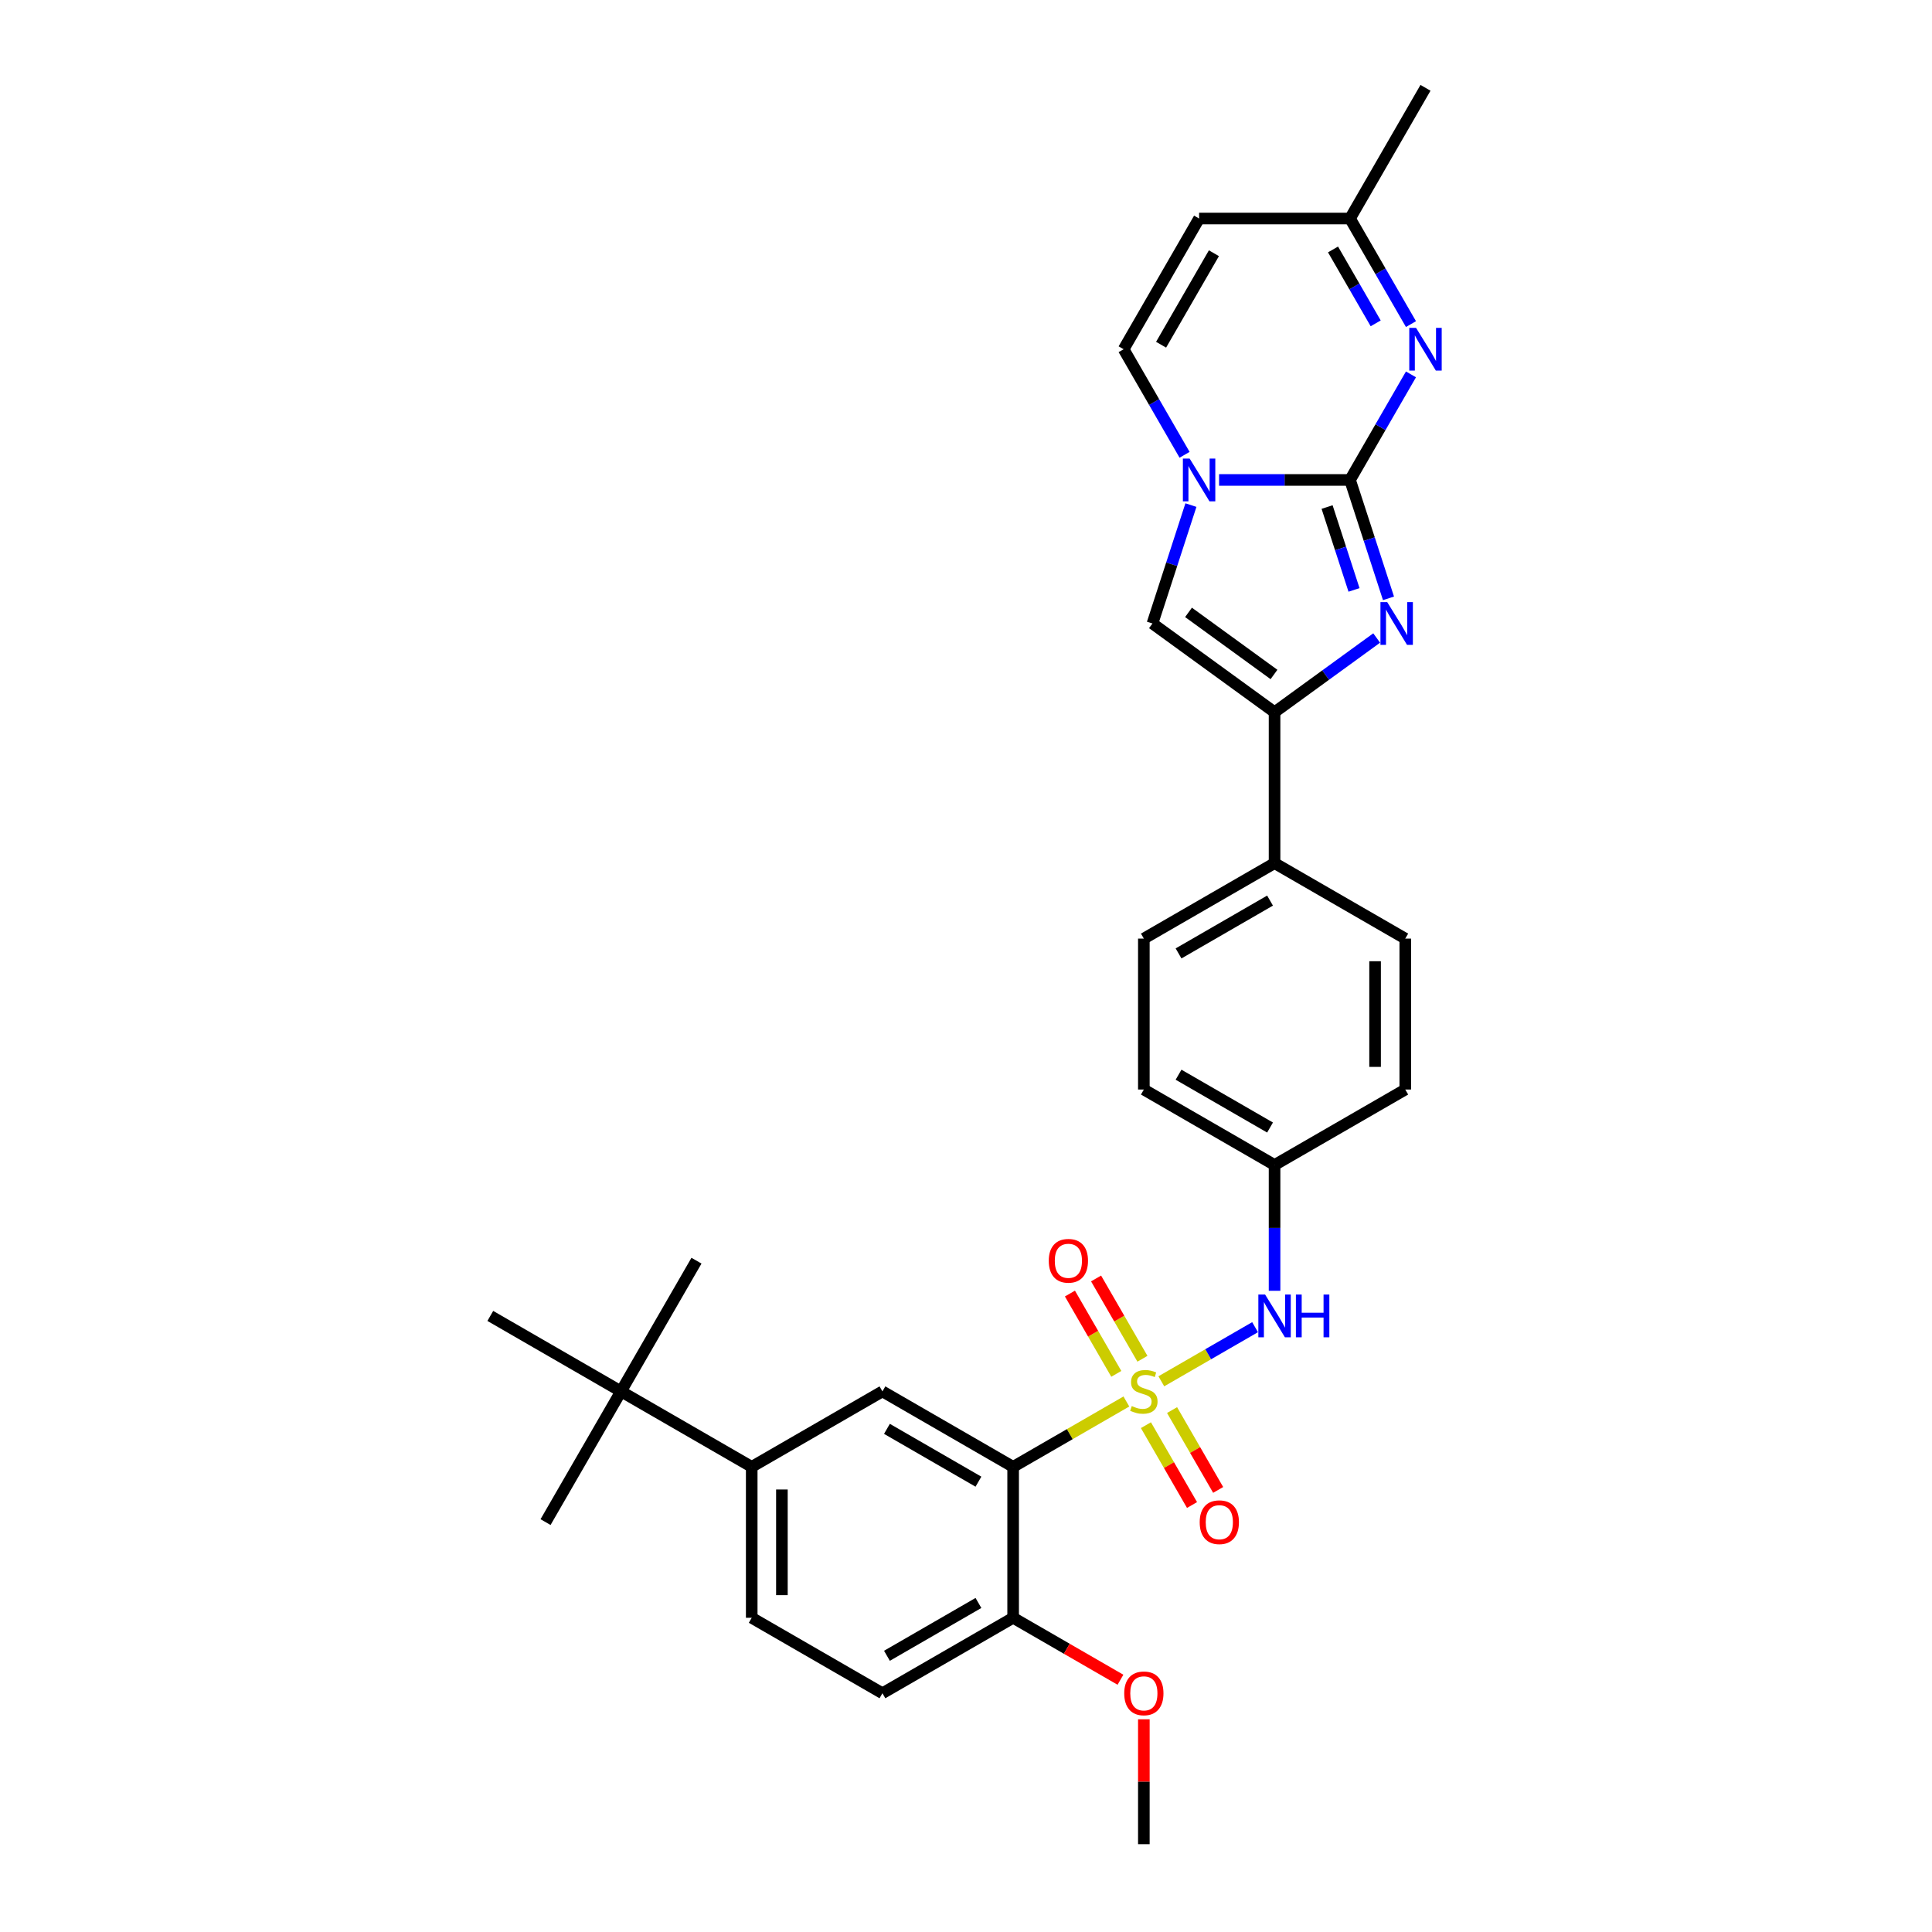 <?xml version='1.0' encoding='iso-8859-1'?>
<svg version='1.1' baseProfile='full'
              xmlns='http://www.w3.org/2000/svg'
                      xmlns:rdkit='http://www.rdkit.org/xml'
                      xmlns:xlink='http://www.w3.org/1999/xlink'
                  xml:space='preserve'
width='1000px' height='1000px' viewBox='0 0 1000 1000'>
<!-- END OF HEADER -->
<rect style='opacity:1.0;fill:#FFFFFF;stroke:none' width='1000' height='1000' x='0' y='0'> </rect>
<path class='bond-2' d='M 583.008,725.405 L 553.704,742.323' style='fill:none;fill-rule:evenodd;stroke:#CCCC00;stroke-width:6px;stroke-linecap:butt;stroke-linejoin:miter;stroke-opacity:1' />
<path class='bond-2' d='M 553.704,742.323 L 524.399,759.242' style='fill:none;fill-rule:evenodd;stroke:#000000;stroke-width:6px;stroke-linecap:butt;stroke-linejoin:miter;stroke-opacity:1' />
<path class='bond-7' d='M 601.101,714.959 L 625.364,700.95' style='fill:none;fill-rule:evenodd;stroke:#CCCC00;stroke-width:6px;stroke-linecap:butt;stroke-linejoin:miter;stroke-opacity:1' />
<path class='bond-7' d='M 625.364,700.95 L 649.627,686.942' style='fill:none;fill-rule:evenodd;stroke:#0000FF;stroke-width:6px;stroke-linecap:butt;stroke-linejoin:miter;stroke-opacity:1' />
<path class='bond-12' d='M 591.324,703.292 L 579.326,682.511' style='fill:none;fill-rule:evenodd;stroke:#CCCC00;stroke-width:6px;stroke-linecap:butt;stroke-linejoin:miter;stroke-opacity:1' />
<path class='bond-12' d='M 579.326,682.511 L 567.328,661.729' style='fill:none;fill-rule:evenodd;stroke:#FF0000;stroke-width:6px;stroke-linecap:butt;stroke-linejoin:miter;stroke-opacity:1' />
<path class='bond-12' d='M 577.793,711.104 L 565.795,690.323' style='fill:none;fill-rule:evenodd;stroke:#CCCC00;stroke-width:6px;stroke-linecap:butt;stroke-linejoin:miter;stroke-opacity:1' />
<path class='bond-12' d='M 565.795,690.323 L 553.797,669.542' style='fill:none;fill-rule:evenodd;stroke:#FF0000;stroke-width:6px;stroke-linecap:butt;stroke-linejoin:miter;stroke-opacity:1' />
<path class='bond-13' d='M 593.128,737.665 L 605.059,758.33' style='fill:none;fill-rule:evenodd;stroke:#CCCC00;stroke-width:6px;stroke-linecap:butt;stroke-linejoin:miter;stroke-opacity:1' />
<path class='bond-13' d='M 605.059,758.33 L 616.989,778.995' style='fill:none;fill-rule:evenodd;stroke:#FF0000;stroke-width:6px;stroke-linecap:butt;stroke-linejoin:miter;stroke-opacity:1' />
<path class='bond-13' d='M 606.659,729.853 L 618.59,750.518' style='fill:none;fill-rule:evenodd;stroke:#CCCC00;stroke-width:6px;stroke-linecap:butt;stroke-linejoin:miter;stroke-opacity:1' />
<path class='bond-13' d='M 618.59,750.518 L 630.52,771.183' style='fill:none;fill-rule:evenodd;stroke:#FF0000;stroke-width:6px;stroke-linecap:butt;stroke-linejoin:miter;stroke-opacity:1' />
<path class='bond-0' d='M 698.77,248.42 L 708.726,279.061' style='fill:none;fill-rule:evenodd;stroke:#000000;stroke-width:6px;stroke-linecap:butt;stroke-linejoin:miter;stroke-opacity:1' />
<path class='bond-0' d='M 708.726,279.061 L 718.682,309.702' style='fill:none;fill-rule:evenodd;stroke:#0000FF;stroke-width:6px;stroke-linecap:butt;stroke-linejoin:miter;stroke-opacity:1' />
<path class='bond-0' d='M 686.897,262.44 L 693.866,283.889' style='fill:none;fill-rule:evenodd;stroke:#000000;stroke-width:6px;stroke-linecap:butt;stroke-linejoin:miter;stroke-opacity:1' />
<path class='bond-0' d='M 693.866,283.889 L 700.836,305.338' style='fill:none;fill-rule:evenodd;stroke:#0000FF;stroke-width:6px;stroke-linecap:butt;stroke-linejoin:miter;stroke-opacity:1' />
<path class='bond-4' d='M 698.77,248.42 L 714.543,221.1' style='fill:none;fill-rule:evenodd;stroke:#000000;stroke-width:6px;stroke-linecap:butt;stroke-linejoin:miter;stroke-opacity:1' />
<path class='bond-4' d='M 714.543,221.1 L 730.316,193.78' style='fill:none;fill-rule:evenodd;stroke:#0000FF;stroke-width:6px;stroke-linecap:butt;stroke-linejoin:miter;stroke-opacity:1' />
<path class='bond-33' d='M 698.77,248.42 L 664.881,248.42' style='fill:none;fill-rule:evenodd;stroke:#000000;stroke-width:6px;stroke-linecap:butt;stroke-linejoin:miter;stroke-opacity:1' />
<path class='bond-33' d='M 664.881,248.42 L 630.992,248.42' style='fill:none;fill-rule:evenodd;stroke:#0000FF;stroke-width:6px;stroke-linecap:butt;stroke-linejoin:miter;stroke-opacity:1' />
<path class='bond-1' d='M 712.567,330.232 L 686.138,349.434' style='fill:none;fill-rule:evenodd;stroke:#0000FF;stroke-width:6px;stroke-linecap:butt;stroke-linejoin:miter;stroke-opacity:1' />
<path class='bond-1' d='M 686.138,349.434 L 659.709,368.636' style='fill:none;fill-rule:evenodd;stroke:#000000;stroke-width:6px;stroke-linecap:butt;stroke-linejoin:miter;stroke-opacity:1' />
<path class='bond-8' d='M 524.399,759.242 L 456.744,720.182' style='fill:none;fill-rule:evenodd;stroke:#000000;stroke-width:6px;stroke-linecap:butt;stroke-linejoin:miter;stroke-opacity:1' />
<path class='bond-8' d='M 506.439,766.914 L 459.08,739.572' style='fill:none;fill-rule:evenodd;stroke:#000000;stroke-width:6px;stroke-linecap:butt;stroke-linejoin:miter;stroke-opacity:1' />
<path class='bond-15' d='M 524.399,759.242 L 524.399,837.364' style='fill:none;fill-rule:evenodd;stroke:#000000;stroke-width:6px;stroke-linecap:butt;stroke-linejoin:miter;stroke-opacity:1' />
<path class='bond-3' d='M 616.42,261.435 L 606.464,292.076' style='fill:none;fill-rule:evenodd;stroke:#0000FF;stroke-width:6px;stroke-linecap:butt;stroke-linejoin:miter;stroke-opacity:1' />
<path class='bond-3' d='M 606.464,292.076 L 596.508,322.717' style='fill:none;fill-rule:evenodd;stroke:#000000;stroke-width:6px;stroke-linecap:butt;stroke-linejoin:miter;stroke-opacity:1' />
<path class='bond-9' d='M 613.134,235.405 L 597.361,208.085' style='fill:none;fill-rule:evenodd;stroke:#0000FF;stroke-width:6px;stroke-linecap:butt;stroke-linejoin:miter;stroke-opacity:1' />
<path class='bond-9' d='M 597.361,208.085 L 581.588,180.765' style='fill:none;fill-rule:evenodd;stroke:#000000;stroke-width:6px;stroke-linecap:butt;stroke-linejoin:miter;stroke-opacity:1' />
<path class='bond-14' d='M 730.316,167.75 L 714.543,140.43' style='fill:none;fill-rule:evenodd;stroke:#0000FF;stroke-width:6px;stroke-linecap:butt;stroke-linejoin:miter;stroke-opacity:1' />
<path class='bond-14' d='M 714.543,140.43 L 698.77,113.11' style='fill:none;fill-rule:evenodd;stroke:#000000;stroke-width:6px;stroke-linecap:butt;stroke-linejoin:miter;stroke-opacity:1' />
<path class='bond-14' d='M 712.053,167.366 L 701.012,148.242' style='fill:none;fill-rule:evenodd;stroke:#0000FF;stroke-width:6px;stroke-linecap:butt;stroke-linejoin:miter;stroke-opacity:1' />
<path class='bond-14' d='M 701.012,148.242 L 689.971,129.118' style='fill:none;fill-rule:evenodd;stroke:#000000;stroke-width:6px;stroke-linecap:butt;stroke-linejoin:miter;stroke-opacity:1' />
<path class='bond-5' d='M 659.709,368.636 L 659.709,446.757' style='fill:none;fill-rule:evenodd;stroke:#000000;stroke-width:6px;stroke-linecap:butt;stroke-linejoin:miter;stroke-opacity:1' />
<path class='bond-6' d='M 659.709,368.636 L 596.508,322.717' style='fill:none;fill-rule:evenodd;stroke:#000000;stroke-width:6px;stroke-linecap:butt;stroke-linejoin:miter;stroke-opacity:1' />
<path class='bond-6' d='M 659.413,349.108 L 615.172,316.965' style='fill:none;fill-rule:evenodd;stroke:#000000;stroke-width:6px;stroke-linecap:butt;stroke-linejoin:miter;stroke-opacity:1' />
<path class='bond-20' d='M 659.709,668.106 L 659.709,635.553' style='fill:none;fill-rule:evenodd;stroke:#0000FF;stroke-width:6px;stroke-linecap:butt;stroke-linejoin:miter;stroke-opacity:1' />
<path class='bond-20' d='M 659.709,635.553 L 659.709,603' style='fill:none;fill-rule:evenodd;stroke:#000000;stroke-width:6px;stroke-linecap:butt;stroke-linejoin:miter;stroke-opacity:1' />
<path class='bond-11' d='M 456.744,720.182 L 389.089,759.242' style='fill:none;fill-rule:evenodd;stroke:#000000;stroke-width:6px;stroke-linecap:butt;stroke-linejoin:miter;stroke-opacity:1' />
<path class='bond-10' d='M 581.588,180.765 L 620.649,113.11' style='fill:none;fill-rule:evenodd;stroke:#000000;stroke-width:6px;stroke-linecap:butt;stroke-linejoin:miter;stroke-opacity:1' />
<path class='bond-10' d='M 600.978,178.428 L 628.321,131.07' style='fill:none;fill-rule:evenodd;stroke:#000000;stroke-width:6px;stroke-linecap:butt;stroke-linejoin:miter;stroke-opacity:1' />
<path class='bond-34' d='M 620.649,113.11 L 698.77,113.11' style='fill:none;fill-rule:evenodd;stroke:#000000;stroke-width:6px;stroke-linecap:butt;stroke-linejoin:miter;stroke-opacity:1' />
<path class='bond-17' d='M 389.089,759.242 L 321.434,720.182' style='fill:none;fill-rule:evenodd;stroke:#000000;stroke-width:6px;stroke-linecap:butt;stroke-linejoin:miter;stroke-opacity:1' />
<path class='bond-32' d='M 389.089,759.242 L 389.089,837.364' style='fill:none;fill-rule:evenodd;stroke:#000000;stroke-width:6px;stroke-linecap:butt;stroke-linejoin:miter;stroke-opacity:1' />
<path class='bond-32' d='M 404.713,770.96 L 404.713,825.645' style='fill:none;fill-rule:evenodd;stroke:#000000;stroke-width:6px;stroke-linecap:butt;stroke-linejoin:miter;stroke-opacity:1' />
<path class='bond-29' d='M 698.77,113.11 L 737.831,45.455' style='fill:none;fill-rule:evenodd;stroke:#000000;stroke-width:6px;stroke-linecap:butt;stroke-linejoin:miter;stroke-opacity:1' />
<path class='bond-19' d='M 524.399,837.364 L 456.744,876.424' style='fill:none;fill-rule:evenodd;stroke:#000000;stroke-width:6px;stroke-linecap:butt;stroke-linejoin:miter;stroke-opacity:1' />
<path class='bond-19' d='M 506.439,829.692 L 459.08,857.034' style='fill:none;fill-rule:evenodd;stroke:#000000;stroke-width:6px;stroke-linecap:butt;stroke-linejoin:miter;stroke-opacity:1' />
<path class='bond-25' d='M 524.399,837.364 L 552.172,853.398' style='fill:none;fill-rule:evenodd;stroke:#000000;stroke-width:6px;stroke-linecap:butt;stroke-linejoin:miter;stroke-opacity:1' />
<path class='bond-25' d='M 552.172,853.398 L 579.945,869.433' style='fill:none;fill-rule:evenodd;stroke:#FF0000;stroke-width:6px;stroke-linecap:butt;stroke-linejoin:miter;stroke-opacity:1' />
<path class='bond-16' d='M 659.709,446.757 L 592.054,485.818' style='fill:none;fill-rule:evenodd;stroke:#000000;stroke-width:6px;stroke-linecap:butt;stroke-linejoin:miter;stroke-opacity:1' />
<path class='bond-16' d='M 657.373,466.147 L 610.015,493.49' style='fill:none;fill-rule:evenodd;stroke:#000000;stroke-width:6px;stroke-linecap:butt;stroke-linejoin:miter;stroke-opacity:1' />
<path class='bond-31' d='M 659.709,446.757 L 727.364,485.818' style='fill:none;fill-rule:evenodd;stroke:#000000;stroke-width:6px;stroke-linecap:butt;stroke-linejoin:miter;stroke-opacity:1' />
<path class='bond-26' d='M 321.434,720.182 L 360.495,652.527' style='fill:none;fill-rule:evenodd;stroke:#000000;stroke-width:6px;stroke-linecap:butt;stroke-linejoin:miter;stroke-opacity:1' />
<path class='bond-27' d='M 321.434,720.182 L 282.374,787.837' style='fill:none;fill-rule:evenodd;stroke:#000000;stroke-width:6px;stroke-linecap:butt;stroke-linejoin:miter;stroke-opacity:1' />
<path class='bond-28' d='M 321.434,720.182 L 253.779,681.121' style='fill:none;fill-rule:evenodd;stroke:#000000;stroke-width:6px;stroke-linecap:butt;stroke-linejoin:miter;stroke-opacity:1' />
<path class='bond-18' d='M 389.089,837.364 L 456.744,876.424' style='fill:none;fill-rule:evenodd;stroke:#000000;stroke-width:6px;stroke-linecap:butt;stroke-linejoin:miter;stroke-opacity:1' />
<path class='bond-23' d='M 659.709,603 L 727.364,563.939' style='fill:none;fill-rule:evenodd;stroke:#000000;stroke-width:6px;stroke-linecap:butt;stroke-linejoin:miter;stroke-opacity:1' />
<path class='bond-24' d='M 659.709,603 L 592.054,563.939' style='fill:none;fill-rule:evenodd;stroke:#000000;stroke-width:6px;stroke-linecap:butt;stroke-linejoin:miter;stroke-opacity:1' />
<path class='bond-24' d='M 657.373,583.61 L 610.015,556.267' style='fill:none;fill-rule:evenodd;stroke:#000000;stroke-width:6px;stroke-linecap:butt;stroke-linejoin:miter;stroke-opacity:1' />
<path class='bond-21' d='M 592.054,485.818 L 592.054,563.939' style='fill:none;fill-rule:evenodd;stroke:#000000;stroke-width:6px;stroke-linecap:butt;stroke-linejoin:miter;stroke-opacity:1' />
<path class='bond-22' d='M 727.364,485.818 L 727.364,563.939' style='fill:none;fill-rule:evenodd;stroke:#000000;stroke-width:6px;stroke-linecap:butt;stroke-linejoin:miter;stroke-opacity:1' />
<path class='bond-22' d='M 711.74,497.536 L 711.74,552.221' style='fill:none;fill-rule:evenodd;stroke:#000000;stroke-width:6px;stroke-linecap:butt;stroke-linejoin:miter;stroke-opacity:1' />
<path class='bond-30' d='M 592.054,889.908 L 592.054,922.227' style='fill:none;fill-rule:evenodd;stroke:#FF0000;stroke-width:6px;stroke-linecap:butt;stroke-linejoin:miter;stroke-opacity:1' />
<path class='bond-30' d='M 592.054,922.227 L 592.054,954.545' style='fill:none;fill-rule:evenodd;stroke:#000000;stroke-width:6px;stroke-linecap:butt;stroke-linejoin:miter;stroke-opacity:1' />
<path  class='atom-0' d='M 585.805 727.775
Q 586.055 727.869, 587.086 728.306
Q 588.117 728.744, 589.242 729.025
Q 590.398 729.275, 591.523 729.275
Q 593.617 729.275, 594.835 728.275
Q 596.054 727.244, 596.054 725.463
Q 596.054 724.244, 595.429 723.494
Q 594.835 722.744, 593.898 722.338
Q 592.96 721.932, 591.398 721.463
Q 589.429 720.869, 588.242 720.307
Q 587.086 719.744, 586.242 718.557
Q 585.43 717.369, 585.43 715.369
Q 585.43 712.588, 587.304 710.87
Q 589.211 709.151, 592.96 709.151
Q 595.523 709.151, 598.429 710.37
L 597.71 712.776
Q 595.054 711.682, 593.054 711.682
Q 590.898 711.682, 589.711 712.588
Q 588.523 713.463, 588.554 714.994
Q 588.554 716.182, 589.148 716.901
Q 589.773 717.619, 590.648 718.025
Q 591.554 718.432, 593.054 718.9
Q 595.054 719.525, 596.242 720.15
Q 597.429 720.775, 598.273 722.057
Q 599.148 723.306, 599.148 725.463
Q 599.148 728.525, 597.085 730.181
Q 595.054 731.806, 591.648 731.806
Q 589.679 731.806, 588.179 731.369
Q 586.711 730.962, 584.961 730.244
L 585.805 727.775
' fill='#CCCC00'/>
<path  class='atom-2' d='M 718.02 311.655
L 725.27 323.374
Q 725.989 324.53, 727.145 326.623
Q 728.301 328.717, 728.364 328.842
L 728.364 311.655
L 731.301 311.655
L 731.301 333.779
L 728.27 333.779
L 720.489 320.967
Q 719.583 319.467, 718.614 317.749
Q 717.677 316.03, 717.395 315.499
L 717.395 333.779
L 714.52 333.779
L 714.52 311.655
L 718.02 311.655
' fill='#0000FF'/>
<path  class='atom-4' d='M 615.758 237.358
L 623.008 249.076
Q 623.727 250.232, 624.883 252.326
Q 626.039 254.419, 626.102 254.544
L 626.102 237.358
L 629.039 237.358
L 629.039 259.482
L 626.008 259.482
L 618.227 246.67
Q 617.321 245.17, 616.352 243.451
Q 615.415 241.732, 615.133 241.201
L 615.133 259.482
L 612.258 259.482
L 612.258 237.358
L 615.758 237.358
' fill='#0000FF'/>
<path  class='atom-5' d='M 732.94 169.703
L 740.19 181.421
Q 740.909 182.577, 742.065 184.671
Q 743.221 186.764, 743.283 186.889
L 743.283 169.703
L 746.221 169.703
L 746.221 191.827
L 743.19 191.827
L 735.409 179.015
Q 734.503 177.515, 733.534 175.796
Q 732.596 174.077, 732.315 173.546
L 732.315 191.827
L 729.44 191.827
L 729.44 169.703
L 732.94 169.703
' fill='#0000FF'/>
<path  class='atom-8' d='M 654.819 670.059
L 662.069 681.777
Q 662.787 682.933, 663.943 685.027
Q 665.1 687.121, 665.162 687.246
L 665.162 670.059
L 668.1 670.059
L 668.1 692.183
L 665.068 692.183
L 657.288 679.371
Q 656.381 677.871, 655.413 676.152
Q 654.475 674.434, 654.194 673.903
L 654.194 692.183
L 651.319 692.183
L 651.319 670.059
L 654.819 670.059
' fill='#0000FF'/>
<path  class='atom-8' d='M 670.756 670.059
L 673.755 670.059
L 673.755 679.465
L 685.067 679.465
L 685.067 670.059
L 688.067 670.059
L 688.067 692.183
L 685.067 692.183
L 685.067 681.965
L 673.755 681.965
L 673.755 692.183
L 670.756 692.183
L 670.756 670.059
' fill='#0000FF'/>
<path  class='atom-13' d='M 542.838 652.589
Q 542.838 647.277, 545.463 644.308
Q 548.088 641.34, 552.994 641.34
Q 557.9 641.34, 560.525 644.308
Q 563.149 647.277, 563.149 652.589
Q 563.149 657.964, 560.493 661.026
Q 557.837 664.057, 552.994 664.057
Q 548.119 664.057, 545.463 661.026
Q 542.838 657.995, 542.838 652.589
M 552.994 661.557
Q 556.368 661.557, 558.181 659.308
Q 560.025 657.026, 560.025 652.589
Q 560.025 648.246, 558.181 646.058
Q 556.368 643.84, 552.994 643.84
Q 549.619 643.84, 547.775 646.027
Q 545.963 648.214, 545.963 652.589
Q 545.963 657.058, 547.775 659.308
Q 549.619 661.557, 552.994 661.557
' fill='#FF0000'/>
<path  class='atom-14' d='M 620.959 787.899
Q 620.959 782.587, 623.584 779.618
Q 626.209 776.65, 631.115 776.65
Q 636.021 776.65, 638.646 779.618
Q 641.271 782.587, 641.271 787.899
Q 641.271 793.274, 638.615 796.336
Q 635.958 799.367, 631.115 799.367
Q 626.24 799.367, 623.584 796.336
Q 620.959 793.305, 620.959 787.899
M 631.115 796.867
Q 634.49 796.867, 636.302 794.618
Q 638.146 792.336, 638.146 787.899
Q 638.146 783.556, 636.302 781.368
Q 634.49 779.15, 631.115 779.15
Q 627.74 779.15, 625.896 781.337
Q 624.084 783.524, 624.084 787.899
Q 624.084 792.368, 625.896 794.618
Q 627.74 796.867, 631.115 796.867
' fill='#FF0000'/>
<path  class='atom-26' d='M 581.899 876.487
Q 581.899 871.174, 584.523 868.206
Q 587.148 865.237, 592.054 865.237
Q 596.96 865.237, 599.585 868.206
Q 602.21 871.174, 602.21 876.487
Q 602.21 881.861, 599.554 884.924
Q 596.898 887.955, 592.054 887.955
Q 587.18 887.955, 584.523 884.924
Q 581.899 881.893, 581.899 876.487
M 592.054 885.455
Q 595.429 885.455, 597.242 883.205
Q 599.085 880.924, 599.085 876.487
Q 599.085 872.143, 597.242 869.956
Q 595.429 867.737, 592.054 867.737
Q 588.679 867.737, 586.836 869.924
Q 585.023 872.112, 585.023 876.487
Q 585.023 880.955, 586.836 883.205
Q 588.679 885.455, 592.054 885.455
' fill='#FF0000'/>
</svg>
